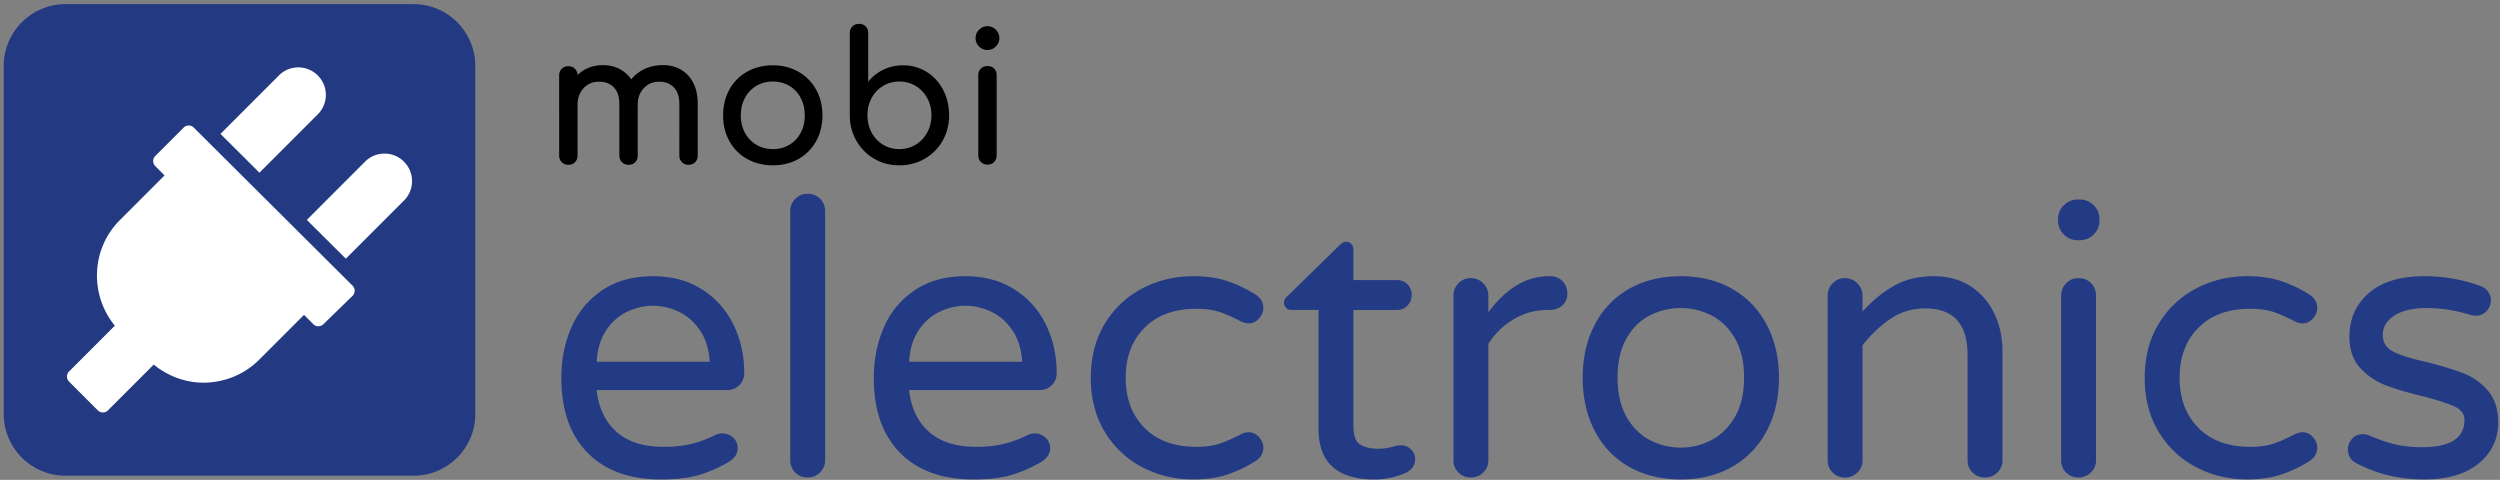 <svg xmlns="http://www.w3.org/2000/svg" xmlns:xlink="http://www.w3.org/1999/xlink" width="652.083" height="125.166" xmlns:v="https://vecta.io/nano"><rect width="100%" height="100%" fill="#808080" stroke="none"/><defs><path id="A" d="M-39.334-64.917h760v260h-760z"/></defs><clipPath id="B"><use xlink:href="#A"/></clipPath><path clip-path="url(#B)" d="M153.269 118.099c-4.567-4.633-6.85-11.15-6.85-19.55 0-4.733.866-9.101 2.6-13.101a22.26 22.26 0 0 1 8-9.699c3.6-2.466 8.033-3.7 13.3-3.7 4.933 0 9.2 1.149 12.8 3.45a22.32 22.32 0 0 1 8.2 9.199c1.867 3.832 2.8 8.018 2.8 12.551 0 1.267-.417 2.334-1.25 3.199s-1.95 1.301-3.35 1.301h-33.9c.533 4.667 2.266 8.3 5.2 10.899s7.033 3.9 12.3 3.9c2.8 0 5.25-.266 7.35-.8a30.51 30.51 0 0 0 6.15-2.301c.533-.266 1.133-.399 1.8-.399 1.066 0 2 .367 2.8 1.1s1.2 1.667 1.2 2.8c0 1.468-.867 2.7-2.6 3.7-2.6 1.468-5.167 2.567-7.7 3.3s-5.8 1.101-9.8 1.101c-8.135 0-14.485-2.316-19.05-6.95m31.85-23.75c-.2-3.266-1.05-6-2.55-8.2s-3.35-3.815-5.55-4.85-4.434-1.55-6.7-1.55-4.5.517-6.7 1.55-4.034 2.649-5.5 4.85-2.3 4.935-2.5 8.2h29.5zm22.299 28.9c-.867-.866-1.3-1.933-1.3-3.2v-64.9a4.51 4.51 0 0 1 1.3-3.25c.865-.9 1.933-1.351 3.2-1.351 1.333 0 2.433.435 3.3 1.3s1.3 1.967 1.3 3.301v64.899c0 1.268-.45 2.334-1.35 3.2a4.52 4.52 0 0 1-3.25 1.3c-1.265 0-2.335-.434-3.2-1.299m27.349-5.15c-4.567-4.633-6.85-11.15-6.85-19.55 0-4.733.866-9.101 2.6-13.101a22.26 22.26 0 0 1 8-9.699c3.6-2.466 8.033-3.7 13.3-3.7 4.933 0 9.2 1.149 12.8 3.45a22.32 22.32 0 0 1 8.2 9.199c1.867 3.832 2.8 8.018 2.8 12.551 0 1.267-.417 2.334-1.25 3.199s-1.95 1.301-3.35 1.301h-33.9c.533 4.667 2.266 8.3 5.2 10.899s7.033 3.9 12.3 3.9c2.8 0 5.25-.266 7.35-.8a30.51 30.51 0 0 0 6.15-2.301c.533-.266 1.133-.399 1.8-.399 1.066 0 2 .367 2.8 1.1s1.2 1.667 1.2 2.8c0 1.468-.867 2.7-2.6 3.7-2.6 1.468-5.167 2.567-7.7 3.3s-5.8 1.101-9.8 1.101c-8.135 0-14.484-2.316-19.05-6.95m31.85-23.75c-.2-3.266-1.05-6-2.55-8.2s-3.35-3.815-5.55-4.85-4.434-1.55-6.7-1.55-4.5.517-6.7 1.55-4.034 2.649-5.5 4.85-2.3 4.935-2.5 8.2h29.5zm31.3 27.5c-4.067-2.133-7.317-5.2-9.75-9.2s-3.65-8.7-3.65-14.1 1.215-10.101 3.65-14.101 5.683-7.064 9.75-9.199 8.5-3.2 13.299-3.2c3.533 0 6.584.45 9.15 1.35s4.95 2.05 7.15 3.45c1.333.867 2 2.035 2 3.5 0 1-.385 1.917-1.15 2.75s-1.65 1.25-2.65 1.25c-.734 0-1.467-.2-2.199-.6-2.2-1.133-4.084-1.95-5.65-2.45s-3.517-.75-5.85-.75c-5.734 0-10.234 1.649-13.5 4.95s-4.9 7.649-4.9 13.05 1.633 9.75 4.9 13.05 7.766 4.95 13.5 4.95c2.333 0 4.283-.25 5.85-.75s3.45-1.315 5.65-2.45c.732-.4 1.465-.6 2.199-.6 1 0 1.884.417 2.65 1.25s1.15 1.75 1.15 2.75c0 1.467-.667 2.635-2 3.5-2.2 1.399-4.584 2.55-7.15 3.449s-5.617 1.351-9.15 1.351c-4.799 0-9.234-1.066-13.299-3.2m46-10v-31h-7.102c-.533 0-.983-.183-1.35-.55a1.83 1.83 0 0 1-.55-1.351c0-.665.3-1.232.899-1.699l13.602-13.301c.6-.6 1.164-.899 1.699-.899a1.76 1.76 0 0 1 1.35.6c.365.4.551.867.551 1.4v8h11.299c1.133 0 2.066.367 2.801 1.1s1.1 1.667 1.1 2.8c0 1.067-.367 1.984-1.1 2.75s-1.668 1.15-2.801 1.15h-11.299v30.2c0 2.6.615 4.25 1.85 4.95s2.783 1.05 4.65 1.05c1.332 0 2.666-.2 4-.601l.85-.199c.301-.066.684-.101 1.15-.101.932 0 1.766.351 2.5 1.05a3.39 3.39 0 0 1 1.1 2.551c0 1.534-.768 2.699-2.301 3.5-2.6 1.199-5.367 1.8-8.299 1.8-9.734 0-14.599-4.401-14.599-13.2m36.498 11.4c-.867-.866-1.299-1.933-1.299-3.2v-42.9a4.51 4.51 0 0 1 1.299-3.25c.865-.9 1.934-1.351 3.201-1.351a4.43 4.43 0 0 1 3.25 1.351c.898.899 1.35 1.983 1.35 3.25v4.3c4.664-6.267 9.9-9.4 15.699-9.4h.5c1.266 0 2.316.435 3.15 1.3s1.25 1.935 1.25 3.2-.436 2.3-1.301 3.101-1.967 1.199-3.299 1.199h-.5c-3.201 0-6.135.784-8.801 2.351s-4.9 3.717-6.699 6.45v30.399c0 1.268-.451 2.334-1.35 3.2a4.52 4.52 0 0 1-3.25 1.3c-1.264 0-2.335-.435-3.2-1.3m44.499-1.5c-3.866-2.2-6.849-5.316-8.95-9.351s-3.148-8.649-3.148-13.85 1.049-9.815 3.148-13.851 5.084-7.149 8.95-9.35 8.367-3.3 13.5-3.3c5.066 0 9.533 1.1 13.4 3.3s6.865 5.317 9 9.35 3.199 8.65 3.199 13.851-1.066 9.817-3.199 13.85-5.135 7.15-9 9.351-8.334 3.3-13.4 3.3c-5.133 0-9.633-1.101-13.5-3.3m21.349-6.9c2.5-1.266 4.566-3.266 6.201-6s2.449-6.2 2.449-10.4c0-4.133-.816-7.564-2.449-10.3s-3.701-4.716-6.201-5.95a17.51 17.51 0 0 0-7.85-1.85c-2.799 0-5.449.617-7.949 1.85s-4.551 3.218-6.15 5.95-2.399 6.167-2.399 10.3c0 4.2.799 7.668 2.399 10.4s3.65 4.734 6.15 6a17.36 17.36 0 0 0 7.949 1.9c2.735 0 5.35-.633 7.85-1.9m31.75 8.4c-.867-.866-1.301-1.933-1.301-3.2v-42.9c0-1.267.434-2.351 1.301-3.25a4.27 4.27 0 0 1 3.199-1.351c1.265 0 2.352.45 3.25 1.351s1.352 1.983 1.352 3.25v4.1c2.531-2.8 5.264-5.033 8.199-6.7s6.4-2.5 10.4-2.5c3.664 0 6.85.867 9.549 2.601s4.766 4.1 6.201 7.1 2.15 6.3 2.15 9.9v28.399a4.26 4.26 0 0 1-1.352 3.2 4.52 4.52 0 0 1-3.25 1.3c-1.266 0-2.334-.435-3.199-1.3s-1.301-1.933-1.301-3.2v-27.4c0-8.134-3.666-12.2-11-12.2-3.334 0-6.316.867-8.949 2.6s-5.117 4.067-7.449 7v30a4.26 4.26 0 0 1-1.352 3.2 4.52 4.52 0 0 1-3.25 1.3c-1.266 0-2.333-.435-3.198-1.3m60.299-62.1c-1-1-1.5-2.2-1.5-3.601v-.399a4.91 4.91 0 0 1 1.5-3.601c1-1 2.201-1.5 3.6-1.5h.602a4.91 4.91 0 0 1 3.6 1.5c1 1 1.5 2.2 1.5 3.601v.399a4.91 4.91 0 0 1-1.5 3.601c-1 1-2.201 1.5-3.6 1.5h-.602c-1.399 0-2.6-.5-3.6-1.5m.6 62.1c-.865-.866-1.299-1.933-1.299-3.2v-42.9c0-1.267.434-2.351 1.299-3.25s1.934-1.351 3.201-1.351c1.332 0 2.434.435 3.299 1.3s1.301 1.968 1.301 3.301v42.899c0 1.268-.449 2.334-1.35 3.2a4.52 4.52 0 0 1-3.25 1.3c-1.266 0-2.336-.434-3.201-1.299m33.9-1.4c-4.068-2.133-7.318-5.2-9.75-9.2s-3.65-8.7-3.65-14.1 1.215-10.101 3.65-14.101 5.682-7.064 9.75-9.199 8.5-3.2 13.299-3.2c3.533 0 6.584.45 9.15 1.35s4.951 2.05 7.15 3.45c1.332.867 2 2.035 2 3.5 0 1-.385 1.917-1.15 2.75s-1.65 1.25-2.65 1.25c-.734 0-1.467-.2-2.199-.6-2.199-1.133-4.084-1.95-5.65-2.45s-3.518-.75-5.85-.75c-5.734 0-10.234 1.649-13.5 4.95s-4.9 7.649-4.9 13.05 1.633 9.75 4.9 13.05 7.766 4.95 13.5 4.95c2.332 0 4.283-.25 5.85-.75s3.451-1.315 5.65-2.45c.732-.4 1.465-.6 2.199-.6 1 0 1.883.417 2.65 1.25s1.15 1.75 1.15 2.75c0 1.467-.668 2.635-2 3.5-2.199 1.399-4.584 2.55-7.15 3.449s-5.617 1.351-9.15 1.351c-4.799 0-9.235-1.066-13.299-3.2m41.299-1.3c-1.135-.8-1.699-1.9-1.699-3.3 0-1.066.365-2 1.1-2.8s1.664-1.2 2.799-1.2c.602 0 1.201.134 1.801.399 2.133.935 4.266 1.667 6.4 2.2s4.533.8 7.199.8c7.4 0 11.1-2.365 11.1-7.1 0-1.533-.85-2.7-2.549-3.5s-4.484-1.7-8.35-2.7c-3.936-.933-7.186-1.899-9.75-2.899a17.14 17.14 0 0 1-6.602-4.551c-1.834-2.032-2.75-4.716-2.75-8.05 0-4.666 1.684-8.466 5.051-11.399s8.184-4.4 14.449-4.4c5.133 0 9.967.834 14.5 2.5.934.267 1.65.767 2.15 1.5s.75 1.5.75 2.3c0 1.067-.385 2-1.15 2.8s-1.717 1.2-2.85 1.2c-.334 0-.768-.065-1.299-.2-3.867-1.199-7.668-1.8-11.4-1.8-3.6 0-6.418.65-8.451 1.95s-3.049 2.984-3.049 5.05c0 2 .932 3.467 2.799 4.4s4.766 1.834 8.701 2.7c3.932 1 7.133 1.983 9.6 2.949s4.582 2.484 6.35 4.551 2.65 4.834 2.65 8.3c0 4.267-1.686 7.8-5.051 10.6s-8.117 4.2-14.25 4.2c-6.666 0-12.734-1.5-18.199-4.5" fill="#233a84"/><path clip-path="url(#B)" d="M179.477 19.669c1.676 1.786 2.515 4.277 2.515 7.473v13.442c0 .688-.22 1.262-.659 1.716s-1.018.682-1.738.682c-.69 0-1.262-.228-1.716-.682s-.681-1.027-.681-1.716V27.142c0-1.91-.478-3.359-1.434-4.348s-2.232-1.48-3.83-1.48c-1.63 0-2.97.564-4.019 1.692s-1.574 2.57-1.574 4.324v13.254c0 .688-.22 1.262-.658 1.716s-1.019.682-1.739.682c-.69 0-1.262-.228-1.716-.682s-.681-1.027-.681-1.716V27.142c0-1.91-.479-3.359-1.434-4.348s-2.232-1.48-3.83-1.48c-1.661 0-3.016.564-4.066 1.692s-1.574 2.57-1.574 4.324v13.254c0 .688-.22 1.262-.658 1.716s-1.019.682-1.739.682c-.69 0-1.262-.228-1.716-.682s-.681-1.027-.681-1.716V19.669c0-.721.227-1.3.681-1.739s1.026-.657 1.716-.657 1.252.211 1.691.635.674.979.706 1.668c.814-.814 1.786-1.449 2.914-1.904s2.35-.682 3.666-.682c1.598 0 3.031.322 4.3.965a8.25 8.25 0 0 1 3.125 2.749c.941-1.159 2.116-2.068 3.526-2.726s2.976-.988 4.699-.988c2.727-.001 4.927.893 6.604 2.679m15.392 21.784a11.76 11.76 0 0 1-4.606-4.629c-1.098-1.974-1.645-4.214-1.645-6.722 0-2.537.547-4.793 1.645-6.768a11.79 11.79 0 0 1 4.606-4.63c1.975-1.113 4.213-1.668 6.721-1.668 2.474 0 4.692.558 6.65 1.668a12.01 12.01 0 0 1 4.606 4.63c1.112 1.975 1.669 4.23 1.669 6.768 0 2.508-.549 4.748-1.646 6.722a11.82 11.82 0 0 1-4.582 4.629c-1.959 1.113-4.191 1.669-6.697 1.669s-4.747-.556-6.721-1.669m11.021-3.688c1.269-.752 2.256-1.793 2.961-3.125s1.058-2.844 1.058-4.537-.353-3.211-1.058-4.559-1.692-2.396-2.961-3.148-2.703-1.129-4.3-1.129-3.032.377-4.301 1.129a7.92 7.92 0 0 0-2.984 3.148c-.722 1.348-1.082 2.867-1.082 4.559s.36 3.205 1.082 4.537a7.95 7.95 0 0 0 2.984 3.125c1.269.752 2.703 1.127 4.301 1.127s3.031-.375 4.3-1.127m35.767-19.036c1.833 1.128 3.274 2.687 4.324 4.677s1.574 4.207 1.574 6.65-.564 4.662-1.692 6.65a12.38 12.38 0 0 1-4.676 4.701c-1.989 1.144-4.191 1.715-6.604 1.715s-4.599-.571-6.556-1.715-3.51-2.711-4.653-4.701-1.716-4.207-1.716-6.65V8.624c0-.721.227-1.301.682-1.738s1.026-.659 1.715-.659c.721 0 1.3.22 1.74.659s.657 1.018.657 1.738v12.689c1.097-1.346 2.428-2.396 3.995-3.148s3.259-1.129 5.077-1.129c2.255 0 4.3.565 6.133 1.693m-2.82 19.012c1.269-.769 2.271-1.826 3.008-3.174s1.104-2.85 1.104-4.512-.368-3.156-1.104-4.488a8.29 8.29 0 0 0-3.008-3.148c-1.269-.767-2.688-1.152-4.254-1.152s-2.984.385-4.253 1.152-2.264 1.818-2.985 3.148-1.081 2.828-1.081 4.488.36 3.165 1.081 4.512 1.716 2.405 2.985 3.174 2.686 1.15 4.253 1.15 2.985-.382 4.254-1.15m16.542-25.615c-.611-.611-.916-1.34-.916-2.187s.305-1.574.916-2.185 1.34-.918 2.186-.918 1.574.307 2.185.918a2.98 2.98 0 0 1 .917 2.185c0 .847-.306 1.575-.917 2.187s-1.339.916-2.185.916a2.99 2.99 0 0 1-2.186-.916m.471 30.127c-.455-.455-.681-1.026-.681-1.715V19.622c0-.721.226-1.3.681-1.738s1.026-.658 1.716-.658c.72 0 1.3.219 1.739.658s.658 1.018.658 1.738v20.916c0 .688-.22 1.26-.658 1.715s-1.019.682-1.739.682c-.691 0-1.262-.227-1.716-.682"/><path clip-path="url(#B)" fill="#233a83" d="M107.919 124.078H17.022c-8.828 0-16.051-7.224-16.051-16.051V17.13c0-8.827 7.223-16.051 16.051-16.051h90.897c8.828 0 16.05 7.224 16.05 16.051v90.897c0 8.827-7.222 16.051-16.05 16.051"/><path clip-path="url(#B)" d="M91.957 74.508L50.541 33.282c-.728-.727-1.916-.727-2.645.004l-7.394 7.394c-.73.729-.73 1.918 0 2.649l2.42 2.424-11.656 11.656c-7.536 7.535-7.91 19.455-1.312 27.541L18.016 96.889c-.73.729-.73 1.919 0 2.648l7.495 7.495a1.87 1.87 0 0 0 1.326.547c.479 0 .959-.184 1.326-.547l11.938-11.938c3.777 3.08 8.349 4.718 12.968 4.718 5.277 0 10.556-2.009 14.573-6.026L79.299 82.13l2.421 2.421c.723.723 1.899.73 2.63.019l7.591-7.393c.36-.353.563-.833.567-1.33a1.89 1.89 0 0 0-.551-1.339m-9.083-54.835c-2.788-2.792-7.333-2.792-10.121 0l-15.25 15.25 10.166 10.121 15.224-15.229a7.11 7.11 0 0 0 2.099-5.061c0-1.915-.747-3.709-2.118-5.081m22.478 22.482c-2.788-2.791-7.333-2.791-10.121 0L80.034 57.354l10.169 10.12 15.171-15.172a7.1 7.1 0 0 0 2.099-5.061c0-1.916-.746-3.713-2.121-5.086" fill="#fff"/></svg>